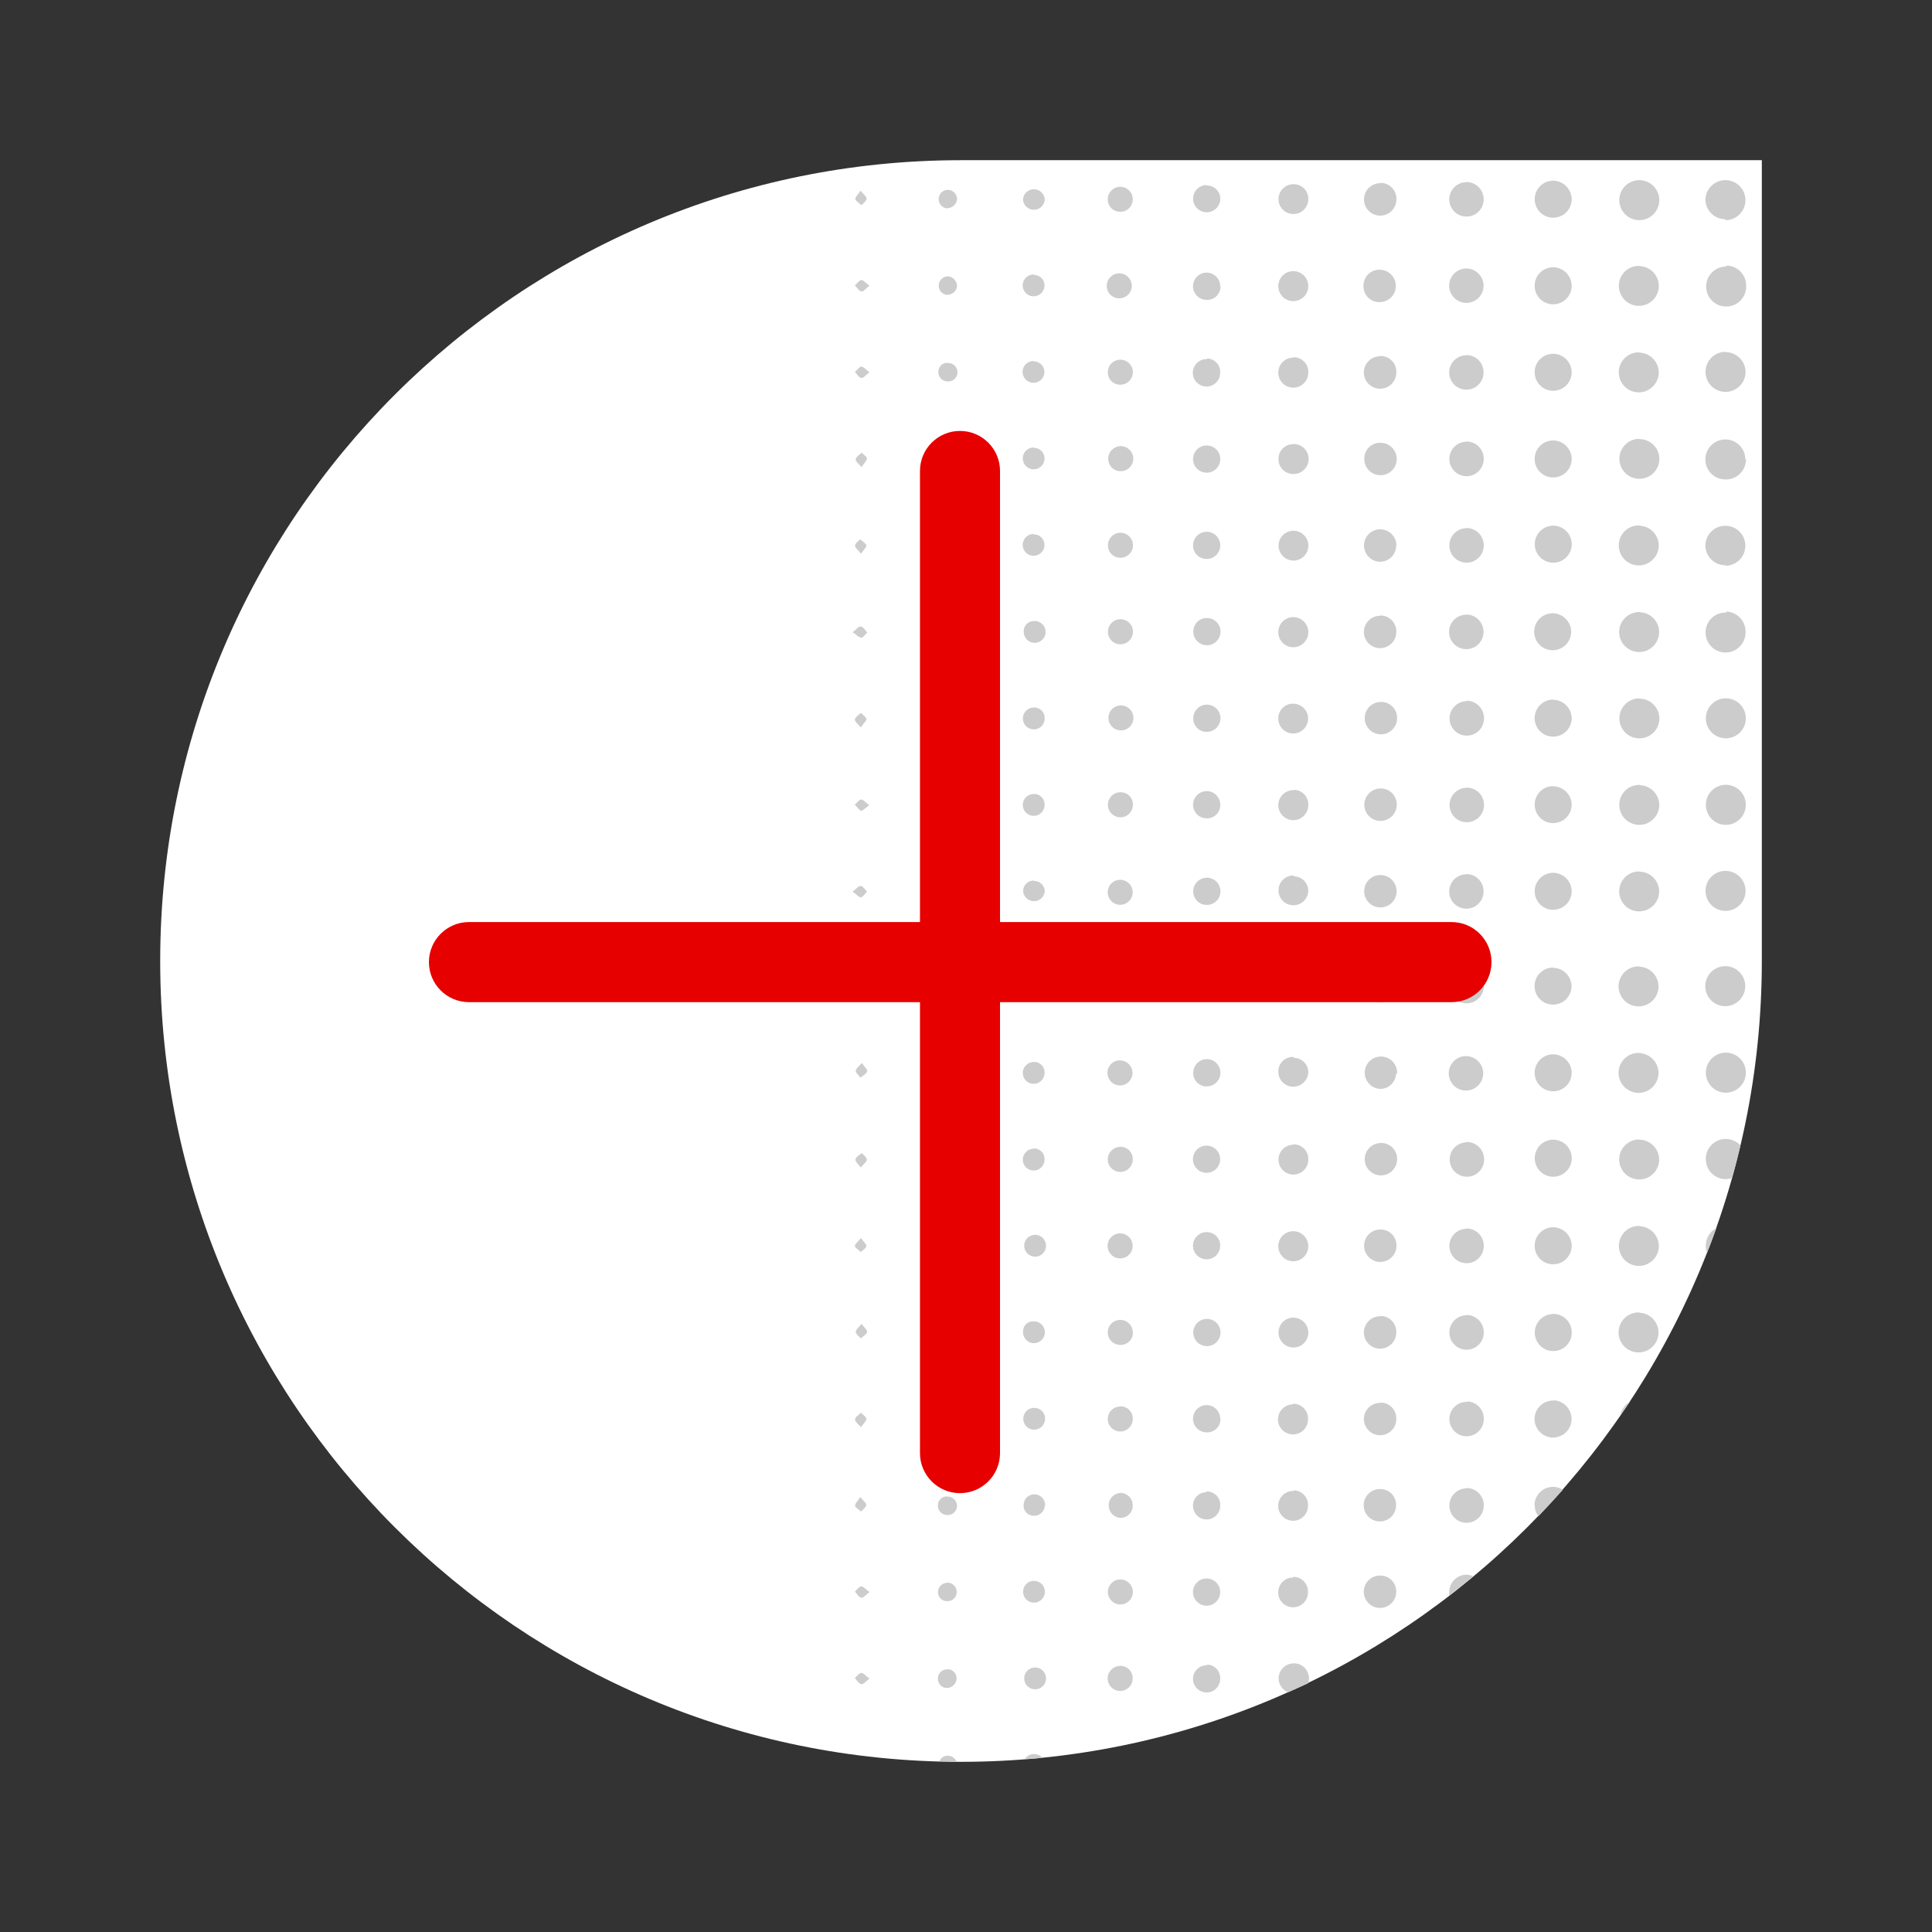 <svg height="120" viewBox="0 0 120 120" width="120" xmlns="http://www.w3.org/2000/svg"><rect x="0" y="0" width="120" height="120" fill="#333333" stroke="none"/><path d="m109.43 59.688c0 27.473-22.27 49.742-49.742 49.742-27.469 0-49.738-22.27-49.738-49.742 0-27.469 22.27-49.738 49.738-49.738h49.742zm0 0" fill="#fff"/><path d="m63.543 12.344c.047-.352.352-.605.703-.59.352.016.633.297.648.648-.027.367-.344.645-.711.625-.176-.008-.34-.082-.461-.211s-.184-.297-.18-.473zm.684 91.23c-.348.031-.613.324-.613.672 0 .352.266.645.613.676.258.023.508-.098.641-.316.137-.219.137-.496 0-.715-.133-.219-.383-.344-.641-.316zm5.367-68.93c.43 0 .777-.348.777-.773 0-.43-.344-.777-.773-.781-.43-.004-.777.344-.781.77-.004.211.074.41.223.559.145.148.348.23.555.227zm0-10.75c.43-.004.773-.352.77-.781 0-.43-.348-.773-.777-.773-.43 0-.777.348-.777.777-.004.211.078.414.227.559.152.148.355.227.566.219zm0 5.371c.43.012.785-.328.797-.758.008-.43-.332-.785-.758-.797-.43-.008-.789.332-.797.758-.012.207.062.406.203.555.137.152.332.238.535.242zm0 10.75c.43 0 .777-.348.777-.777 0-.43-.348-.777-.777-.777s-.777.348-.777.777c-.004.207.078.406.223.555.148.145.348.227.555.223zm-5.367 36.684c-.348.035-.613.328-.613.676s.266.641.613.676c.258.023.508-.098.641-.316.137-.223.137-.496 0-.715-.133-.223-.383-.344-.641-.32zm0 5.375c-.184-.02-.363.043-.496.172-.133.129-.199.309-.188.492-.004.273.156.523.41.633.25.109.543.055.742-.137.195-.191.258-.48.156-.734-.102-.258-.348-.426-.625-.426zm0 16.113c-.273 0-.523.16-.629.414-.105.254-.051.547.145.742.191.195.484.254.738.148.254-.105.418-.352.418-.625.004-.18-.066-.352-.195-.48-.129-.125-.301-.195-.48-.191zm0-10.742c-.273 0-.52.168-.621.426-.102.254-.039.547.156.738.195.191.488.242.742.133.25-.105.414-.359.406-.633.004-.184-.07-.359-.203-.484-.137-.125-.316-.188-.496-.176zm.684 6.078c.016-.176-.047-.348-.16-.48-.117-.133-.285-.215-.461-.227-.176-.012-.352.043-.484.16-.133.117-.215.285-.223.461-.027.18.027.363.148.496.117.137.293.215.473.215.359.016.668-.258.691-.617zm10.012-48.066c.344.016.66-.18.805-.492.145-.312.086-.68-.148-.93s-.598-.336-.922-.215c-.32.125-.535.43-.543.773-.008.223.07.438.223.602.152.164.363.258.586.262zm.039 10.75c.461 0 .84-.375.844-.836.004-.465-.367-.848-.828-.855-.465-.008-.848.359-.863.82-.008.23.074.453.234.617.16.168.383.258.613.254zm0-5.379c.219.004.434-.082.59-.238.16-.156.246-.371.242-.594.004-.344-.199-.656-.516-.793-.316-.133-.684-.062-.93.184-.242.242-.312.609-.18.926.133.316.449.523.793.516zm-10.77 20.52c-.375.008-.672.316-.664.691.004.371.312.672.688.664s.672-.316.664-.691c.008-.18-.059-.359-.188-.488-.129-.129-.305-.199-.488-.195zm11.602-42.816c.012-.465-.359-.852-.828-.863-.465-.012-.852.359-.863.828-.012.465.359.852.828.863.465.012.852-.359.863-.828zm-1.672 10.641c-.027.344.16.668.469.82.309.152.676.102.934-.129.258-.227.352-.59.238-.914-.117-.324-.414-.547-.758-.562-.223-.016-.441.059-.605.207-.168.148-.266.355-.277.578zm.82 28.301c.344.008.656-.191.793-.508.137-.312.07-.68-.168-.926-.238-.246-.602-.324-.922-.195-.316.129-.527.434-.531.777-.008.227.074.445.23.605.156.16.371.254.598.254zm0 5.371c.465 0 .844-.375.844-.844s-.379-.844-.844-.844c-.469 0-.848.375-.848.844s.379.844.848.844zm-5.355-59.688c.43-.004.773-.352.773-.781-.004-.43-.352-.773-.781-.773-.426 0-.773.348-.773.777-.004.211.078.414.23.559s.355.223.566.211zm0 5.371c.402-.035.711-.371.711-.773s-.309-.738-.711-.773c-.293-.027-.574.113-.73.367-.152.25-.152.566 0 .816.156.25.438.391.73.363zm4.516 42.68c.012.461.398.828.863.82.461-.008.832-.391.828-.855-.004-.461-.383-.836-.848-.836-.227-.004-.441.09-.602.254-.156.164-.238.383-.23.609zm.828-26.488c.344.008.656-.191.793-.508.137-.316.07-.684-.172-.93-.238-.246-.605-.32-.922-.191-.32.129-.527.441-.527.785-.004.223.082.438.242.598.156.156.375.242.598.242zm-10.719 31.242c-.277 0-.523.164-.633.414-.105.254-.051.547.145.742.191.195.484.254.738.148.254-.102.418-.352.418-.625.012-.18-.055-.355-.18-.484s-.297-.203-.477-.199zm5.34 37.512c-.43.016-.766.371-.754.801.016.43.371.766.801.754.426-.012.766-.367.754-.797 0-.207-.082-.402-.23-.547-.148-.145-.352-.223-.559-.215zm.801-48.094c-.02-.402-.348-.723-.75-.734-.406-.016-.75.285-.797.688-.035.289.098.574.344.738.246.16.559.172.812.023.254-.145.406-.422.391-.715zm-.766 6.578c.402-.035.711-.371.711-.773s-.309-.738-.711-.773c-.293-.027-.574.117-.73.367-.152.25-.152.566 0 .816.156.25.438.391.73.363zm0 3.906c-.207-.012-.41.066-.562.207-.148.145-.238.344-.238.551-.008.43.328.785.758.797.426.012.785-.328.797-.754.012-.43-.324-.785-.754-.801zm0 28.414c.211.004.41-.078.555-.227.145-.152.223-.355.211-.562 0-.207-.086-.406-.238-.551-.152-.145-.355-.219-.562-.207-.402.043-.703.387-.691.789.008.406.324.734.727.758zm0-6.918c-.316-.004-.602.188-.723.48-.121.293-.051.629.176.852.227.223.566.281.855.156.289-.129.473-.422.465-.738 0-.203-.078-.398-.223-.539-.145-.145-.34-.223-.543-.219zm-.035-16.125c-.426.02-.762.379-.746.805.016.426.371.762.801.75.426-.012.762-.367.754-.797 0-.207-.086-.41-.238-.555s-.355-.219-.566-.207zm.055 5.371c-.43-.016-.793.316-.812.746-.016.43.316.793.746.809.43.02.793-.312.809-.742.02-.43-.312-.793-.742-.812zm.754 6.156c.004-.426-.34-.777-.77-.781-.43-.004-.781.336-.785.766-.008.43.336.781.766.789.211.008.414-.07.566-.215.152-.148.234-.352.227-.562zm-.773 15.34c-.426 0-.777.348-.777.777 0 .43.352.777.777.777.43 0 .777-.348.777-.777 0-.43-.348-.777-.777-.777zm-5.375-54.156c-.277 0-.523.168-.629.422-.105.254-.043.543.148.738.195.191.488.25.742.145.254-.109.418-.359.414-.633.008-.18-.062-.355-.188-.484-.129-.129-.305-.199-.484-.191zm0-5.371c-.18 0-.348.074-.469.207-.117.129-.176.305-.156.484.008.277.184.523.441.621.262.094.555.023.742-.184.184-.207.227-.504.102-.754-.121-.25-.387-.398-.66-.375zm0 10.742c-.277 0-.523.164-.633.414-.105.254-.051.547.145.742.191.195.484.254.738.148.254-.102.418-.352.418-.625.012-.18-.055-.355-.18-.484-.125-.129-.297-.203-.477-.199zm0 11.195c-.18-.02-.355.035-.484.152-.133.121-.207.289-.207.469-.023.277.125.539.375.66.25.125.547.082.754-.102.207-.188.277-.48.18-.738-.094-.262-.34-.438-.617-.441zm0-5.82c-.363-.004-.66.285-.668.645.023.352.309.625.66.637.348.008.648-.25.691-.598-.004-.363-.297-.656-.66-.66zm5.34-9.328c.293.027.574-.113.73-.363.156-.254.156-.57 0-.82s-.438-.391-.73-.363c-.402.035-.707.371-.707.773s.305.738.707.773zm-5.348-22.941c-.375-.008-.684.289-.691.664-.004.375.293.684.668.691.371.004.684-.293.688-.668.004-.359-.281-.652-.641-.664zm0 10.742c-.273 0-.523.16-.629.414-.109.254-.051.547.141.742.195.195.484.254.738.148s.422-.352.422-.625c-.004-.359-.293-.652-.652-.652zm0-16.117c-.273 0-.523.164-.629.414-.109.254-.051.547.141.742.195.195.484.254.738.148.254-.102.422-.352.422-.625 0-.359-.293-.652-.652-.652zm0 10.746c-.273 0-.523.164-.625.418-.105.254-.047.547.148.742.195.191.488.25.742.141.25-.105.414-.355.41-.629-.004-.363-.301-.652-.664-.648zm25.809 71.066c-.012.082-.012.164 0 .242.504-.391 1.008-.781 1.5-1.191-.137-.066-.285-.102-.438-.105-.578.008-1.047.477-1.062 1.055zm-31.148-44.07c-.316-.008-.578.246-.586.559-.008.148.047.293.145.398.098.109.238.176.383.18.156.012.309-.035.426-.137.117-.105.188-.246.199-.402-.012-.312-.254-.57-.566-.598zm-.039-5.371c-.305.004-.551.254-.547.559-.004.316.25.574.566.578.309-.023.551-.27.57-.578-.008-.316-.273-.566-.59-.559zm.621 17.172c.004-.312-.227-.582-.539-.621-.156-.012-.309.039-.426.145-.117.102-.188.246-.195.402-.02.305.211.566.516.586.309.023.582-.203.613-.512zm-.551-22.551c-.316-.004-.578.25-.586.566-.004.148.047.289.148.398.102.105.238.168.387.172.156.016.309-.035.426-.137.117-.102.188-.246.195-.402-.012-.328-.277-.586-.602-.598zm0 28.539c.309-.02.555-.266.578-.57-.004-.156-.066-.301-.176-.406-.109-.105-.258-.164-.41-.16-.305 0-.551.242-.555.547-.008.297.211.551.504.59zm0-11.969c-.305 0-.551.242-.555.547-.012.156.043.312.148.43.105.117.254.188.41.191.309-.02.555-.262.578-.57.012-.172-.059-.336-.184-.449-.125-.117-.293-.172-.461-.148zm0-32.688c-.305-.004-.559.238-.566.543-.012.234.117.453.332.551.211.098.465.055.633-.105.172-.164.223-.414.137-.629-.09-.219-.301-.359-.535-.359zm-5.387-15.176c.113-.129.312-.262.316-.398.008-.137-.191-.273-.371-.504-.168.25-.359.418-.328.531.031.109.246.246.383.371zm5.348 27.047c.16-.004.309-.074.414-.191.105-.117.156-.273.145-.43-.004-.305-.254-.547-.559-.547-.152-.004-.301.055-.406.16-.109.105-.172.254-.172.406-.008.156.051.309.16.422.109.117.262.18.418.18zm0-17.262c-.145-.004-.289.051-.395.148-.109.102-.172.242-.176.387-.016.156.035.309.137.426.102.117.246.188.402.195.219.031.43-.066.551-.25s.125-.418.016-.605-.316-.297-.535-.281zm-.578 11.355c.004.305.254.551.559.547.316.004.578-.25.578-.566-.004-.316-.266-.57-.582-.57-.152.004-.297.066-.398.18-.105.109-.16.258-.156.41zm47.672 43.461c-.008.16.02.32.078.473.199-.512.395-1.02.578-1.535-.398.203-.652.613-.656 1.062zm-42.281 31.914c.359 0 .723-.043 1.082-.082-.129-.148-.316-.234-.516-.234-.238-.008-.461.113-.586.316zm31.656-15.785c-.008.254.074.5.227.703.523-.543 1.027-1.09 1.52-1.648-.172-.109-.367-.172-.566-.18-.309-.012-.609.102-.832.312-.227.211-.359.504-.367.812zm-14.98 9.84c-.445 0-.828.32-.914.758-.082.438.16.875.578 1.035.406-.18.816-.359 1.242-.555.102-.285.055-.602-.121-.848-.176-.246-.457-.395-.762-.395zm-21.48 5.734c-.23-.008-.438.133-.516.348h1.051c-.094-.223-.316-.359-.555-.348zm10.711-59.84c-.43.008-.77.363-.762.793.004.426.359.77.789.762.426-.004.77-.359.762-.789.004-.207-.078-.406-.227-.555-.152-.145-.352-.219-.562-.211zm-16.102-14.816c.16-.246.359-.41.336-.52-.027-.113-.25-.258-.387-.379-.113.129-.312.254-.316.391-.008.137.203.273.367.508zm52.477 37.605c0 .688.555 1.242 1.242 1.242.133-.004.262-.027.387-.066.188-.672.359-1.352.52-2.035-.344-.375-.891-.5-1.367-.312-.477.188-.789.648-.789 1.16zm-47.129-59.066c.32 0 .59-.242.621-.559.004-.316-.25-.578-.566-.582-.148-.004-.289.051-.398.152-.105.098-.168.238-.176.383-.023.312.207.586.52.617zm0 5.371c.156.012.312-.043.43-.148s.188-.254.191-.41c-.02-.309-.258-.559-.566-.586-.32.004-.574.266-.574.586-.004.297.227.551.523.57zm41.801 69.637c.199-.293.402-.59.621-.883-.336.191-.562.527-.617.91zm-47.113-27.141c-.137.125-.348.227-.383.375-.039.148.16.277.32.527.188-.23.379-.367.379-.496 0-.133-.203-.273-.316-.406zm5.316 27.895c.16.012.312-.043.43-.148.117-.105.188-.254.191-.414.012-.301-.223-.559-.527-.578-.156-.012-.309.039-.426.141-.117.102-.188.246-.195.402-.008.305.223.566.527.598zm-5.727-65.598c.125.133.238.344.387.375s.281-.176.516-.348c-.234-.176-.387-.367-.512-.355-.121.012-.258.234-.391.328zm0-5.371c.125.129.238.336.387.371.148.039.281-.18.516-.348-.234-.172-.387-.367-.512-.352-.121.012-.258.211-.391.328zm0 81.133c.125.137.238.344.387.375s.281-.176.516-.348c-.234-.176-.387-.363-.512-.355-.121.004-.258.199-.391.328zm0-5.348c.039.145.25.25.387.375.113-.137.309-.27.316-.406.008-.137-.191-.266-.371-.496-.145.238-.336.402-.305.516zm0 10.719c.125.137.238.344.387.375s.281-.176.516-.344c-.234-.18-.387-.367-.512-.352-.121.012-.258.191-.391.309zm5.727-22.035c-.145 0-.285.059-.387.164-.105.105-.16.246-.16.391-.004.152.055.301.16.41s.254.172.406.176c.309-.023.551-.27.57-.578 0-.156-.062-.305-.176-.41-.109-.109-.258-.168-.414-.164zm0 10.746c-.145-.004-.289.047-.395.148-.109.102-.172.238-.176.387-.016.152.035.309.137.426.102.117.246.188.402.195.219.027.43-.07.551-.254.121-.18.125-.414.016-.602s-.316-.297-.535-.281zm0 10.75c-.145-.004-.289.047-.395.148-.109.102-.172.238-.176.387-.016.152.035.309.137.426.102.117.246.188.402.195.32 0 .59-.242.621-.559.012-.156-.043-.312-.148-.426-.109-.117-.258-.184-.414-.184zm0-5.379c-.316.004-.57.262-.57.578-.004.305.242.559.547.559.156.016.312-.035.43-.141.117-.105.188-.254.191-.41.008-.324-.25-.59-.57-.598zm-5.414-20.52c.137-.117.348-.223.391-.363.043-.145-.168-.289-.324-.531-.184.227-.383.363-.379.492.008.129.227.223.336.359zm.391-33.133c0-.137-.219-.254-.336-.379-.129.133-.336.242-.367.398s.18.266.363.504c.191-.285.379-.418.363-.566zm5.004 32.195c-.145 0-.285.055-.391.16-.102.102-.16.242-.16.387-.012.16.039.312.145.43.105.117.258.188.414.191.309-.02.559-.266.578-.578.016-.16-.031-.32-.141-.438-.105-.121-.258-.191-.418-.195zm-5.332 10.895c-.133.129-.336.246-.367.398-.031.148.18.266.359.504.168-.242.355-.395.344-.52-.016-.121-.199-.258-.336-.383zm0-37.387c.109 0 .273-.176.516-.348-.238-.176-.379-.367-.512-.355-.129.012-.262.211-.391.328.137.105.25.312.387.375zm0-10.746c.137 0 .262-.211.391-.328-.129-.137-.242-.344-.391-.371-.148-.031-.273.172-.516.348.227.148.371.336.516.328zm.391 15.789c-.129-.133-.242-.344-.391-.375-.148-.031-.273.176-.516.348.242.176.383.367.516.355.129-.012.246-.234.379-.355zm-.391 27.723c.129-.129.34-.234.379-.387.035-.148-.176-.273-.344-.516-.18.23-.367.375-.359.504.008.133.18.262.324.398zm.379-54.629c0-.137-.219-.254-.336-.383-.133.129-.336.246-.367.398-.031.148.18.273.359.504.145-.238.332-.387.316-.52zm-.391 38.422c.137-.121.348-.219.391-.367.043-.152-.168-.281-.324-.531-.188.23-.387.363-.379.492.008.133.176.273.285.406zm0 5.594c.184-.223.379-.359.379-.492 0-.129-.199-.266-.312-.402-.145.117-.355.223-.391.371-.039.152.148.293.336.535zm48.41-34.5c-.508-.027-.98.262-1.195.723-.211.461-.121 1.008.23 1.375.352.367.891.488 1.363.297.469-.188.781-.645.781-1.152-.008-.664-.531-1.203-1.195-1.23zm-5.387 22.082c-.633-.012-1.16.492-1.172 1.125-.016.633.484 1.16 1.117 1.176.637.016 1.164-.484 1.18-1.117.004-.637-.504-1.156-1.137-1.168zm0-16.645c-.633-.008-1.156.496-1.168 1.133-.012.633.492 1.156 1.129 1.168.633.016 1.156-.488 1.172-1.125 0-.309-.121-.605-.34-.824s-.516-.34-.824-.336zm0 5.375c-.469-.008-.891.266-1.074.695-.184.434-.09.93.238 1.262.328.332.824.434 1.258.254.434-.18.711-.602.711-1.066-.016-.629-.523-1.129-1.152-1.133zm-5.383 11.352c-.59-.004-1.07.473-1.078 1.062-.004.59.473 1.07 1.062 1.078.586.004 1.07-.469 1.078-1.059 0-.285-.113-.559-.316-.762-.203-.199-.48-.312-.766-.309zm6.516 11.871c.039-.43-.16-.844-.52-1.078s-.82-.246-1.195-.035c-.371.211-.598.613-.578 1.043.02.605.508 1.09 1.113 1.109.605.016 1.121-.438 1.18-1.039zm-1.133-6.566c-.469-.008-.895.27-1.078.699-.184.434-.086.934.246 1.266.332.328.832.426 1.262.242.434-.18.711-.605.703-1.074-.016-.625-.527-1.125-1.152-1.133zm-.043 10.742c-.633.016-1.137.539-1.125 1.176.012.633.535 1.137 1.172 1.125.633-.012 1.137-.535 1.129-1.168-.016-.641-.551-1.148-1.195-1.133zm0-59.625c-.633.012-1.133.531-1.125 1.164.008.633.523 1.137 1.152 1.137.633-.004 1.145-.512 1.148-1.145-.004-.641-.527-1.16-1.168-1.156zm0 21.488c-.469-.004-.891.277-1.07.711-.176.434-.074.934.262 1.262.332.328.832.418 1.262.23.43-.188.703-.617.691-1.086-.027-.609-.52-1.098-1.133-1.117zm0-16.117c-.633.016-1.137.535-1.125 1.168.012.633.531 1.141 1.164 1.133.633-.008 1.141-.523 1.137-1.156-.012-.641-.535-1.152-1.176-1.145zm1.176 11.938c.039-.426-.16-.84-.52-1.074-.359-.234-.82-.25-1.195-.035-.371.211-.598.613-.578 1.043.02.605.508 1.086 1.113 1.105s1.121-.438 1.18-1.039zm-1.168-6.551c-.637.008-1.141.527-1.133 1.164.008.633.527 1.141 1.16 1.133.633-.004 1.145-.52 1.141-1.156-.008-.637-.531-1.148-1.168-1.141zm-5.344-5.293c-.434-.012-.836.242-1.008.641-.176.398-.09.863.215 1.176.301.312.766.406 1.168.242.406-.164.668-.559.664-.996.004-.582-.457-1.059-1.039-1.074zm0 21.488c-.586-.004-1.07.469-1.074 1.059-.004.59.465 1.07 1.055 1.078.59.008 1.074-.461 1.086-1.051.008-.293-.102-.578-.309-.789-.203-.211-.488-.332-.781-.328zm5.348 38.062c-.633.012-1.141.535-1.129 1.172.008.633.531 1.141 1.168 1.129.633-.008 1.141-.531 1.129-1.168 0-.312-.129-.609-.355-.824-.223-.215-.527-.328-.836-.32zm-5.328-32.684c-.59-.016-1.078.453-1.094 1.043-.012.59.453 1.082 1.043 1.094.594.016 1.082-.453 1.098-1.043.008-.289-.102-.57-.301-.781-.203-.207-.48-.324-.77-.324zm-.051 5.371c-.434 0-.828.266-.988.668-.164.406-.066.867.246 1.172.316.301.781.383 1.18.207.398-.18.648-.578.633-1.016-.016-.59-.504-1.055-1.094-1.043zm0-21.496c-.59.008-1.062.492-1.055 1.082.004.59.488 1.062 1.078 1.059.59-.004 1.062-.484 1.059-1.074 0-.289-.113-.566-.32-.77-.207-.203-.484-.312-.773-.309zm0 5.375c-.59-.004-1.07.469-1.074 1.059-.004.59.469 1.074 1.059 1.078.59.008 1.074-.465 1.082-1.055.008-.594-.465-1.086-1.059-1.094zm0-26.867c-.586.004-1.062.48-1.062 1.07 0 .59.48 1.066 1.066 1.066.59.004 1.07-.473 1.074-1.062 0-.285-.113-.562-.316-.77-.203-.203-.477-.316-.766-.316zm0 16.121c-.59.008-1.062.492-1.055 1.082.004.59.488 1.062 1.078 1.059s1.062-.488 1.059-1.078c.004-.289-.113-.566-.32-.77-.203-.199-.484-.312-.773-.305zm5.43 59.555c-.469-.02-.902.25-1.094.676s-.105.93.219 1.266c.324.34.82.449 1.258.273.434-.172.723-.59.723-1.059.004-.629-.492-1.148-1.117-1.172zm-5.402-70.316c-.438-.012-.836.246-1.008.645-.172.398-.086.863.219 1.176.305.309.77.402 1.172.238.402-.168.664-.559.66-.996-.008-.574-.469-1.043-1.043-1.062zm5.383-5.453c-.465-.008-.891.27-1.074.695-.184.43-.09.93.234 1.262.328.332.824.434 1.258.258s.715-.598.715-1.062c-.012-.625-.508-1.133-1.133-1.152zm0 42.988c-.469-.008-.895.27-1.078.703-.184.434-.082.934.25 1.262.332.332.832.43 1.262.242.434-.184.707-.613.699-1.082-.02-.621-.527-1.117-1.152-1.125zm10.707-8.352c.688 0 1.242-.555 1.242-1.242s-.555-1.242-1.242-1.242-1.242.555-1.242 1.242.555 1.242 1.242 1.242zm0 5.375c.688 0 1.242-.559 1.242-1.246 0-.684-.555-1.242-1.242-1.242s-1.242.559-1.242 1.242c0 .332.133.652.367.887.234.23.555.363.887.359zm0 14.148c-.68 0-1.234.551-1.242 1.234-.008.68.535 1.242 1.219 1.254.68.016 1.246-.523 1.266-1.207.012-.332-.113-.652-.34-.895-.23-.238-.547-.379-.879-.387zm0-5.371c-.504-.016-.969.277-1.176.742-.203.465-.105 1.004.246 1.367.352.363.891.477 1.359.285.469-.188.777-.645.777-1.148 0-.66-.508-1.203-1.164-1.246zm-.031-24.871c.688 0 1.242-.555 1.242-1.242s-.555-1.242-1.242-1.242-1.242.555-1.242 1.242c.008.332.148.648.391.875.242.227.562.348.895.336zm1.242-6.602c0-.688-.555-1.242-1.242-1.242s-1.242.555-1.242 1.242.555 1.242 1.242 1.242c.344.012.672-.121.914-.359.242-.242.375-.574.367-.914zm-6.59-17.348c-.504 0-.961.309-1.152.777-.188.469-.074 1.008.289 1.359s.902.449 1.367.246c.461-.207.754-.672.742-1.176-.023-.672-.574-1.207-1.246-1.207zm5.355 2.488c.68 0 1.234-.551 1.242-1.23.008-.68-.535-1.242-1.215-1.258-.68-.016-1.25.52-1.273 1.199.008.684.562 1.23 1.246 1.23zm.043 2.879c-.684 0-1.238.551-1.242 1.23-.008.684.539 1.242 1.223 1.254.68.012 1.246-.527 1.262-1.211.023-.344-.094-.684-.332-.938-.234-.25-.566-.395-.91-.395zm0 21.488c-.508-.016-.973.277-1.176.738-.203.465-.105 1.004.246 1.371.352.363.891.477 1.359.285s.777-.645.777-1.152c.031-.684-.5-1.266-1.184-1.301zm-.039 16.047c-.688 0-1.242.555-1.242 1.242s.555 1.246 1.242 1.246 1.246-.559 1.246-1.246-.559-1.242-1.246-1.242zm0-32.238c-.688 0-1.242.555-1.242 1.242s.555 1.246 1.242 1.246 1.246-.559 1.246-1.246c-.012-.668-.551-1.211-1.219-1.223zm-5.363 38.168c-.508-.016-.973.281-1.176.742-.203.465-.109 1.004.246 1.367.352.363.887.477 1.359.289.469-.191.773-.648.773-1.152-.008-.656-.523-1.191-1.18-1.227zm0 21.496c-.508-.016-.973.277-1.176.742-.203.461-.109 1.004.246 1.367.352.363.887.477 1.359.285.469-.188.773-.645.773-1.152-.008-.656-.523-1.191-1.18-1.223zm0-16.121c-.508-.016-.973.277-1.176.738-.203.465-.109 1.004.246 1.367.352.363.887.48 1.359.289.469-.191.773-.645.773-1.152-.008-.656-.523-1.191-1.18-1.227zm0-11.273c-.508 0-.965.309-1.152.777-.191.469-.078 1.004.285 1.359.363.352.906.449 1.367.242.465-.203.758-.668.742-1.172-.031-.664-.574-1.188-1.238-1.188zm0 16.648c-.508.004-.965.309-1.152.781-.191.469-.078 1.008.289 1.359.363.352.906.445 1.367.242.465-.207.758-.676.738-1.18-.031-.66-.578-1.18-1.238-1.184zm.043 5.375c-.508-.027-.98.258-1.191.723-.215.461-.125 1.004.227 1.375.352.367.891.488 1.363.297.473-.188.781-.645.781-1.152-.008-.652-.52-1.188-1.176-1.227zm0-27.395c-.508-.016-.973.277-1.176.738-.203.465-.105 1.004.246 1.367s.891.48 1.359.289c.469-.191.777-.645.777-1.152-.012-.672-.555-1.215-1.227-1.227zm-.031-21.496c-.508 0-.965.309-1.152.777-.191.473-.074 1.008.289 1.359.363.355.906.449 1.371.242.461-.207.754-.672.734-1.18-.031-.668-.59-1.191-1.262-1.18zm0-10.742c-.508-.016-.969.281-1.172.742-.203.465-.102 1.004.25 1.367.352.363.891.473 1.359.285.469-.191.773-.648.773-1.152-.008-.664-.539-1.207-1.207-1.227zm0 5.371c-.508-.016-.973.277-1.176.742-.203.461-.105 1.004.246 1.367.352.363.891.477 1.359.285s.777-.645.777-1.152c-.012-.66-.535-1.199-1.195-1.223zm0 21.492c-.508 0-.965.309-1.152.781-.191.469-.074 1.008.289 1.359.363.352.906.445 1.371.238.461-.203.754-.672.734-1.176-.031-.668-.586-1.191-1.254-1.184zm0-10.742c-.508-.016-.973.277-1.176.742-.203.461-.105 1.004.246 1.367.352.363.891.477 1.359.285s.777-.645.777-1.152c-.012-.66-.535-1.199-1.195-1.223zm-26.891-21.141c-.465.012-.836.395-.828.859.008.465.387.836.852.832s.84-.383.84-.844c-.004-.223-.094-.434-.254-.586-.16-.156-.375-.238-.598-.23zm6.316 49.742c.012-.379-.203-.723-.547-.879-.344-.152-.746-.082-1.02.176-.273.262-.359.66-.223 1.008.137.352.473.586.852.59.488.023.91-.348.949-.84zm-.895 4.414c-.25-.016-.496.074-.68.25-.18.172-.281.414-.277.664 0 .516.414.934.93.934s.934-.418.934-.934c-.023-.48-.418-.855-.895-.859zm0-11.273c-.512-.008-.934.395-.945.902-.012.512.391.934.898.949.512.016.938-.383.953-.895 0-.242-.098-.473-.27-.641-.172-.168-.402-.262-.645-.262zm-.941 28.316c-.031.375.168.73.504.902.332.172.738.125 1.023-.121.285-.246.395-.641.273-.996-.117-.359-.441-.609-.816-.633-.242-.02-.484.062-.668.219-.184.16-.297.387-.316.629zm.953-33.613c-.379-.016-.73.203-.887.547-.156.348-.09.754.176 1.027.262.277.664.363 1.016.227.355-.141.586-.48.59-.863.016-.246-.074-.488-.242-.672-.168-.18-.406-.285-.652-.289zm-.039 22.023c-.508.004-.922.418-.918.926 0 .512.414.926.922.926.512 0 .926-.41.93-.918.016-.254-.078-.504-.258-.684-.176-.184-.422-.281-.676-.277zm.934-37.133c.031-.375-.164-.73-.5-.902-.336-.172-.742-.125-1.027.121-.285.246-.395.641-.273.996.117.359.441.605.82.633.246.016.488-.066.672-.23.188-.164.297-.395.309-.641zm-.934-6.379c-.242-.004-.477.09-.652.262-.172.176-.27.41-.266.652-.008.25.09.492.266.672.18.176.422.273.672.266.516 0 .934-.418.934-.93 0-.516-.418-.934-.934-.934zm0 16.117c-.25-.008-.492.094-.668.27-.176.18-.273.422-.262.676.008.508.426.91.934.906s.918-.418.918-.93c0-.508-.414-.918-.922-.922zm0-21.496c-.512 0-.93.414-.93.93-.004.512.41.934.922.938.516.004.934-.406.941-.922.016-.254-.074-.504-.254-.688-.176-.188-.422-.289-.68-.281zm0 16.121c-.516 0-.93.418-.93.934s.414.934.93.934.934-.418.934-.934-.418-.934-.934-.934zm0 38.141c-.516 0-.93.418-.93.934s.414.934.93.934.934-.418.934-.934-.418-.934-.934-.934zm0-59.633c-.516 0-.93.418-.93.934s.414.93.93.93.934-.414.934-.93-.418-.934-.934-.934zm-5.363 59.688c-.344-.008-.66.195-.797.512-.137.312-.066.68.172.926.242.246.605.32.926.191.316-.129.523-.438.523-.781.012-.457-.352-.836-.809-.848zm.824 11.609c.012-.465-.355-.848-.82-.863-.465-.012-.852.352-.867.816-.02.461.344.855.805.875.234.02.465-.059.637-.215.168-.156.266-.379.266-.613zm-.824-6.219c-.469 0-.848.379-.848.848 0 .465.379.844.848.844.465 0 .844-.379.844-.844 0-.469-.379-.848-.844-.848zm.824 16.988c.012-.469-.359-.855-.824-.863-.469-.012-.855.359-.867.824-.008.469.363.855.828.867.469.008.855-.363.863-.828zm-.863-6.219c-.223 0-.434.086-.59.246-.156.156-.242.371-.238.594 0 .469.379.848.848.848.465 0 .844-.379.844-.848.02-.234-.062-.461-.223-.633-.164-.168-.387-.262-.621-.258zm.039-70.383c-.348-.012-.668.191-.805.512-.141.316-.074.688.168.934.246.25.613.328.934.195.324-.133.531-.449.527-.793.016-.227-.062-.449-.215-.613-.152-.168-.367-.266-.594-.27zm5.332 64.926c-.512.004-.922.426-.918.941.004.512.422.926.938.922.512 0 .926-.418.926-.934.016-.254-.074-.5-.25-.688-.176-.184-.422-.285-.676-.281zm10.777-21.633c-.59-.012-1.078.461-1.09 1.051-.008.59.461 1.078 1.051 1.09.59.008 1.078-.461 1.09-1.051.008-.594-.461-1.078-1.051-1.09zm-10.746 32.383c-.375-.008-.719.219-.863.566-.148.348-.07.746.195 1.016.27.266.668.344 1.016.195.348-.145.574-.488.566-.863.012-.246-.078-.484-.246-.664-.168-.18-.402-.285-.648-.289zm-5.363 5.453c-.344-.008-.66.191-.797.508-.137.316-.066.684.172.926.242.246.605.324.926.195.316-.133.523-.441.523-.785.016-.227-.062-.445-.215-.613-.152-.168-.367-.266-.594-.27zm.824-85.637c.012-.465-.355-.848-.82-.863-.465-.012-.852.352-.867.816-.02.461.344.852.805.875.238.02.477-.062.648-.227.172-.168.266-.398.254-.637zm4.559 74.812c-.375-.016-.723.203-.875.547-.156.344-.086.746.176 1.02.262.27.66.359 1.012.219.348-.141.582-.477.582-.855.02-.246-.062-.488-.23-.672-.164-.184-.398-.289-.645-.297zm5.367-75.855c-.273-.012-.535.09-.73.281-.195.191-.301.453-.297.727-.008.262.094.52.277.711.184.191.441.297.707.293.555.012 1.016-.43 1.027-.984.012-.555-.43-1.016-.984-1.027zm0 5.375c-.555.004-1.004.457-1.004 1.008 0 .555.449 1.004 1.004 1.008.555.004 1.004-.441 1.012-.992.02-.281-.082-.555-.277-.75-.199-.199-.469-.305-.746-.289zm.043 16.117c-.41-.016-.785.219-.957.594-.168.371-.094.809.188 1.105s.715.395 1.094.246c.383-.145.637-.508.645-.918.016-.27-.082-.535-.266-.734-.188-.195-.445-.309-.715-.312zm0-10.742c-.273-.012-.535.09-.73.281-.191.191-.297.453-.289.727 0 .555.449 1.004 1.004 1.004.555.004 1.004-.441 1.012-.996.004-.555-.441-1.012-.996-1.016zm0-16.125c-.41-.012-.785.227-.953.602-.164.371-.09.812.195 1.105.285.297.719.391 1.102.238.379-.152.629-.52.633-.93.012-.273-.086-.535-.273-.73-.191-.195-.449-.305-.723-.301zm.977 22.539c.016-.406-.219-.785-.594-.953-.371-.168-.809-.094-1.105.184-.297.281-.395.715-.246 1.098.145.383.508.637.918.645.266.004.523-.098.711-.285.191-.184.297-.438.297-.703zm4.352 37.035c-.59.012-1.059.5-1.043 1.09.012.59.5 1.059 1.09 1.047s1.059-.496 1.047-1.086c0-.293-.121-.574-.336-.777-.211-.199-.496-.309-.789-.293zm0 5.371c-.59.004-1.066.48-1.062 1.07 0 .59.477 1.066 1.066 1.066.59.004 1.066-.473 1.07-1.062.008-.289-.105-.57-.312-.777-.203-.207-.484-.32-.773-.316zm0 5.371c-.59.004-1.066.484-1.062 1.074 0 .59.48 1.066 1.07 1.066.59-.004 1.066-.48 1.066-1.07.004-.289-.109-.57-.312-.773-.207-.203-.484-.32-.773-.316zm.062 5.379c-.438-.023-.84.219-1.027.617-.184.395-.109.859.188 1.18.297.32.758.426 1.164.27.41-.156.68-.543.688-.98.027-.59-.434-1.09-1.023-1.117zm-.062 5.371c-.59.004-1.066.484-1.062 1.074 0 .59.48 1.066 1.07 1.066.59-.004 1.066-.48 1.066-1.07.008-.289-.105-.57-.312-.773-.203-.207-.484-.32-.773-.316zm-5.359-10.688c-.41-.004-.781.242-.938.621-.156.375-.07.812.223 1.102.289.289.723.371 1.102.211.375-.16.617-.531.613-.938.008-.273-.098-.535-.289-.727s-.453-.297-.723-.289zm.031 5.379c-.41-.016-.789.219-.957.59-.168.375-.094.812.191 1.109.281.297.715.395 1.094.246.383-.152.637-.516.641-.926.016-.27-.082-.535-.266-.73-.188-.199-.445-.309-.715-.309zm-5.391-75.695c-.379-.012-.723.207-.879.551-.152.344-.082.746.18 1.02.262.27.66.355 1.012.219.348-.141.578-.477.582-.855.008-.242-.082-.48-.25-.656-.168-.176-.402-.273-.645-.277zm5.371 81.047c-.41-.012-.785.227-.953.598-.164.375-.086.812.195 1.109.285.293.719.387 1.102.234.379-.148.629-.516.633-.926.008-.266-.09-.523-.273-.715-.184-.191-.438-.297-.703-.301zm0 5.375c-.41-.012-.785.227-.949.602-.164.375-.082.812.203 1.105.285.293.723.387 1.102.23.379-.152.629-.523.629-.934.004-.266-.098-.523-.281-.711-.188-.191-.441-.297-.711-.293zm0-21.496c-.555-.004-1.008.441-1.012.996-.008.551.434 1.008.988 1.02.555.008 1.012-.43 1.023-.984.016-.277-.09-.543-.285-.742-.195-.195-.465-.301-.738-.289zm0-22.016c-.555 0-1.008.449-1.008 1.008 0 .555.453 1.004 1.008 1.004s1.008-.449 1.008-1.004c0-.559-.453-1.008-1.008-1.008zm.051-5.375c-.41-.016-.789.215-.961.59-.168.375-.098.812.184 1.109.281.301.719.395 1.098.246.383-.148.637-.512.645-.922.008-.273-.094-.535-.281-.727-.191-.195-.453-.301-.723-.297zm0-5.375c-.41-.008-.781.23-.945.605-.16.379-.078.812.207 1.105.285.293.723.383 1.102.227.379-.152.625-.523.625-.93.004-.277-.105-.543-.305-.734s-.469-.293-.746-.273zm0 27.395c-.41-.008-.785.234-.945.609s-.078.812.211 1.105c.285.289.723.379 1.102.223s.625-.527.621-.938c.004-.277-.105-.543-.305-.73-.199-.191-.473-.289-.746-.27zm.988-4.309c.023-.41-.203-.793-.574-.969-.371-.172-.809-.105-1.113.168-.301.277-.406.711-.262 1.094.141.383.5.645.91.656.527-.004.957-.426.977-.949zm-1.016-6.438c-.551.004-1 .453-1 1.008 0 .555.449 1.004 1 1.008.555.004 1.008-.441 1.016-.996.012-.281-.102-.559-.305-.754-.207-.195-.488-.293-.77-.266zm0 0" fill="#ccc"/><g fill="#e60000"><path d="m59.625 92.742c-1.371 0-2.484-1.113-2.484-2.488v-61c0-1.375 1.113-2.488 2.484-2.488 1.375 0 2.488 1.113 2.488 2.488v61c0 1.375-1.113 2.488-2.488 2.488zm0 0"/><path d="m90.156 62.246h-61.027c-1.371 0-2.488-1.113-2.488-2.488s1.117-2.488 2.488-2.488h61.027c1.371 0 2.484 1.113 2.484 2.488s-1.113 2.488-2.484 2.488zm0 0"/></g></svg>